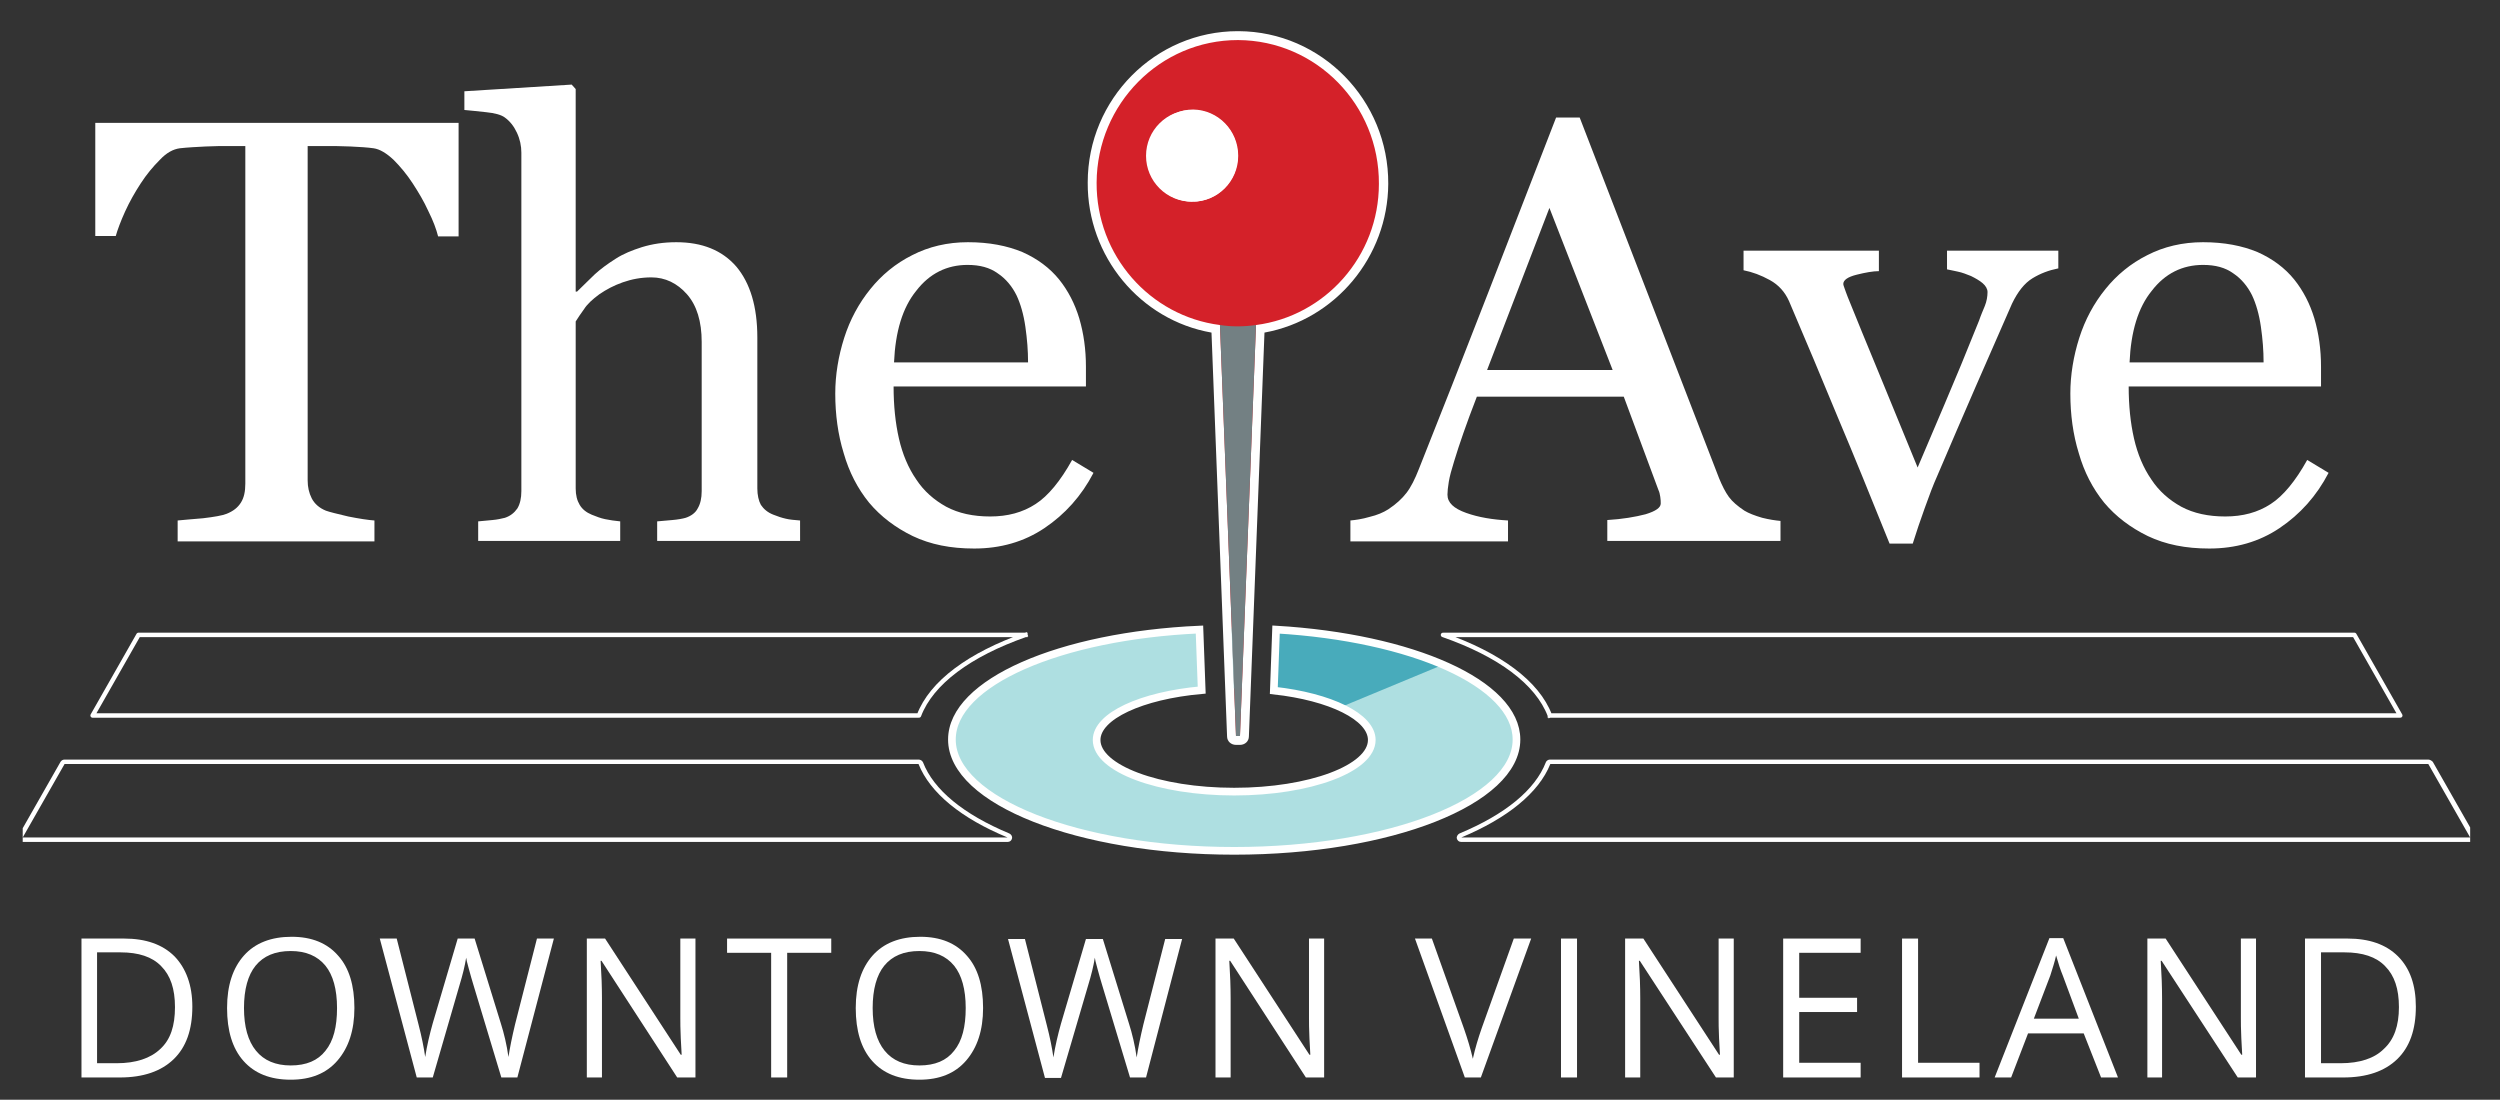 <svg xmlns="http://www.w3.org/2000/svg" xmlns:xlink="http://www.w3.org/1999/xlink" id="Layer_1" x="0px" y="0px" viewBox="0 0 561.5 247" style="enable-background:new 0 0 561.5 247;" xml:space="preserve"><rect x="0" y="0" width="561.5" height="247" fill="#333333" stroke="none"/><style type="text/css">	.st0{fill:#D42129;}	.st1{fill:#FFFFFF;}	.st2{clip-path:url(#SVGID_00000037691557348508388220000003739432493212880005_);fill:#FFFFFF;}	.st3{clip-path:url(#SVGID_00000037691557348508388220000003739432493212880005_);}			.st4{clip-path:url(#SVGID_00000037691557348508388220000003739432493212880005_);fill:none;stroke:#FFFFFF;stroke-linecap:square;stroke-linejoin:round;stroke-miterlimit:10;}	.st5{clip-path:url(#SVGID_00000037691557348508388220000003739432493212880005_);fill:#AEDFE1;}	.st6{clip-path:url(#SVGID_00000147909883321852486630000013969576817624256935_);fill:#48ABBB;}	.st7{clip-path:url(#SVGID_00000044170029877862487980000002788216373377653409_);fill:#738083;}	.st8{clip-path:url(#SVGID_00000044170029877862487980000002788216373377653409_);}	.st9{clip-path:url(#SVGID_00000044170029877862487980000002788216373377653409_);fill:#FFFFFF;}</style><g>	<g>		<path class="st0" d="M277.6,166.3c-0.5,0-1-0.4-1-1L273,73.9c-15.9-2.5-27.8-16.5-27.7-32.9C245.4,22.8,260,8,278,8l0.2,0   c18.1,0.1,32.7,15,32.6,33.3c-0.1,16.3-11.9,30.1-27.7,32.6l-3.5,91.5c0,0.5-0.5,1-1,1H277.6z M267.9,25.7c-5,0-9.2,4.2-9.2,9.3   c0,5.1,4.1,9.3,9.1,9.4c5.1,0,9.2-4.2,9.2-9.3C277.1,29.9,273,25.7,267.9,25.7v-1V25.7z"></path>		<path class="st1" d="M278,9c0,0,0.1,0,0.1,0c17.5,0.1,31.7,14.5,31.6,32.3C309.7,57.6,297.6,71,282.1,73l-3.6,92.3h-0.9L274,73   c-15.7-2-27.8-15.6-27.7-32C246.4,23.3,260.6,9,278,9 M267.9,45.3c5.6,0,10.2-4.6,10.2-10.3c0-5.7-4.5-10.3-10.1-10.4c0,0,0,0,0,0   c-5.6,0-10.2,4.6-10.2,10.3C257.7,40.7,262.2,45.3,267.9,45.3C267.8,45.3,267.8,45.3,267.9,45.3 M278,7c-18.5,0-33.7,15.2-33.7,34   c-0.1,16.6,11.8,30.9,27.8,33.7l3.5,90.7c0,1.1,0.9,1.9,2,1.9h0.9c1.1,0,2-0.8,2-1.9l3.5-90.7c15.9-2.9,27.7-17,27.8-33.4   c0.1-18.8-15-34.2-33.6-34.3L278,7L278,7z M267.9,45.3l0-2c-4.5,0-8.2-3.8-8.1-8.3c0-4.6,3.7-8.3,8.2-8.3c4.5,0,8.2,3.8,8.2,8.3   c0,4.6-3.7,8.3-8.2,8.3V45.3L267.9,45.3z"></path>	</g>	<g>		<defs>			<rect id="SVGID_1_" x="5.1" y="9" width="549.7" height="233.4"></rect>		</defs>		<clipPath id="SVGID_00000142863434727084045370000016078513824095495581_">			<use xlink:href="#SVGID_1_" style="overflow:visible;"></use>		</clipPath>		<path style="clip-path:url(#SVGID_00000142863434727084045370000016078513824095495581_);fill:#FFFFFF;" d="M257.4,35   c0,5.7,4.6,10.3,10.3,10.3c5.7,0,10.3-4.6,10.3-10.3c0-5.7-4.6-10.3-10.3-10.3C262,24.7,257.4,29.3,257.4,35"></path>		<g style="clip-path:url(#SVGID_00000142863434727084045370000016078513824095495581_);">			<path class="st1" d="M103,53.1h-4.6c-0.4-1.6-1.1-3.5-2.2-5.7c-1-2.2-2.2-4.2-3.5-6.2c-1.3-2-2.8-3.8-4.3-5.3    c-1.6-1.5-3.1-2.4-4.5-2.6c-1.4-0.2-3.1-0.3-5.2-0.4c-2.1-0.1-4-0.1-5.8-0.1h-3.8v75.1c0,1.5,0.3,2.8,0.9,4    c0.6,1.2,1.7,2.2,3.2,2.8c0.8,0.3,2.5,0.7,5,1.3c2.5,0.5,4.5,0.8,5.9,0.9v4.7H39.9v-4.7c1.2-0.1,3.1-0.3,5.7-0.5    c2.5-0.3,4.3-0.6,5.3-1c1.5-0.6,2.5-1.4,3.2-2.5c0.7-1.1,1-2.5,1-4.3V32.8h-3.8c-1.4,0-3.1,0-5.1,0.1c-2,0.1-4,0.2-5.8,0.4    c-1.5,0.2-3,1-4.5,2.6c-1.6,1.6-3,3.3-4.3,5.3c-1.3,2-2.5,4.1-3.5,6.3c-1,2.2-1.7,4.1-2.1,5.5h-4.6V27.6H103V53.1z"></path>		</g>		<g style="clip-path:url(#SVGID_00000142863434727084045370000016078513824095495581_);">			<path class="st1" d="M179.7,121.5h-32.1v-4.4c1-0.1,2.1-0.2,3.4-0.3c1.2-0.1,2.3-0.3,3-0.5c1.2-0.4,2.2-1.1,2.7-2.1    c0.6-1,0.9-2.3,0.9-3.9V76.8c0-4.6-1.1-8.2-3.3-10.7c-2.2-2.5-4.9-3.8-8-3.8c-2.3,0-4.4,0.4-6.4,1.1c-2,0.7-3.7,1.6-5.3,2.7    c-1.5,1.1-2.7,2.2-3.4,3.3c-0.8,1.1-1.4,2-1.9,2.8v37.5c0,1.5,0.3,2.7,0.9,3.7c0.6,1,1.5,1.7,2.7,2.2c1,0.4,2,0.8,3,1    c1,0.2,2.2,0.4,3.4,0.5v4.4h-31.9v-4.4c1-0.1,2.1-0.2,3.2-0.3c1.1-0.1,2-0.3,2.8-0.5c1.2-0.4,2.1-1.1,2.8-2.1    c0.6-1,0.9-2.3,0.9-3.9v-76c0-1.5-0.3-3-1-4.5c-0.7-1.5-1.6-2.6-2.7-3.4c-0.8-0.6-2.2-1-4.2-1.2c-2-0.2-3.6-0.4-4.9-0.5v-4.2    l24.1-1.5l0.9,1v45.5h0.3c1.5-1.5,2.8-2.7,4-3.9c1.2-1.1,2.8-2.3,4.7-3.5c1.7-1.1,3.7-1.9,5.9-2.6c2.3-0.7,4.8-1.1,7.7-1.1    c5.8,0,10.3,1.8,13.5,5.5c3.1,3.7,4.7,9,4.7,15.9v33.9c0,1.5,0.3,2.8,0.8,3.7c0.6,0.9,1.5,1.7,2.8,2.2c1,0.4,1.9,0.7,2.8,0.9    c0.8,0.2,1.9,0.3,3.2,0.4V121.5z"></path>		</g>		<g style="clip-path:url(#SVGID_00000142863434727084045370000016078513824095495581_);">			<g>				<path class="st1" d="M245.6,106.2c-2.7,5.2-6.4,9.3-11,12.4c-4.6,3.1-9.9,4.6-15.8,4.6c-5.3,0-9.8-0.9-13.8-2.8     c-3.9-1.9-7.2-4.4-9.8-7.5c-2.6-3.2-4.5-6.9-5.7-11.1c-1.3-4.2-1.9-8.7-1.9-13.4c0-4.2,0.7-8.4,2-12.5c1.3-4.1,3.3-7.8,5.9-11     c2.5-3.1,5.6-5.7,9.4-7.6c3.7-1.9,7.9-2.9,12.5-2.9c4.8,0,8.8,0.8,12.2,2.2c3.4,1.5,6.2,3.6,8.3,6.2c2,2.5,3.5,5.4,4.5,8.7     c1,3.4,1.5,7,1.5,10.9v4.4h-43.2c0,4.3,0.4,8.2,1.2,11.7c0.8,3.5,2.1,6.6,3.9,9.2c1.7,2.6,4,4.6,6.7,6.1     c2.8,1.5,6.1,2.2,9.9,2.2c3.9,0,7.3-0.9,10.2-2.8c2.8-1.8,5.6-5.2,8.2-9.9L245.6,106.2z M230.9,81.3c0-2.5-0.2-5.1-0.6-7.9     c-0.4-2.8-1.1-5.2-2-7.1c-1-2-2.4-3.7-4.2-4.9c-1.8-1.3-4-1.9-6.8-1.9c-4.6,0-8.5,1.9-11.5,5.8c-3.1,3.8-4.7,9.2-5,16.1H230.9z"></path>			</g>		</g>		<g style="clip-path:url(#SVGID_00000142863434727084045370000016078513824095495581_);">			<g>				<path class="st1" d="M400,121.5h-39v-4.7c3.4-0.2,6.3-0.7,8.6-1.3c2.3-0.7,3.4-1.5,3.4-2.4c0-0.4,0-0.9-0.1-1.5     c-0.1-0.6-0.2-1.1-0.4-1.5l-7.8-21h-33c-1.2,3.1-2.2,5.8-3,8.1c-0.8,2.3-1.5,4.4-2.1,6.4c-0.6,1.9-1,3.4-1.2,4.6     c-0.2,1.2-0.3,2.2-0.3,2.9c0,1.8,1.4,3.1,4.2,4.1c2.8,1,5.9,1.5,9.4,1.7v4.7h-35.4v-4.7c1.1-0.1,2.6-0.3,4.3-0.8     c1.7-0.4,3.1-1,4.2-1.7c1.8-1.2,3.1-2.4,4.1-3.7c1-1.3,1.9-3.1,2.8-5.4c4.7-11.8,9.9-25,15.6-39.7c5.7-14.7,10.8-27.8,15.2-39.2     h5.3l31.3,81c0.7,1.7,1.4,3.1,2.2,4.2c0.8,1.1,2,2.1,3.5,3.1c1,0.6,2.3,1.1,4,1.6c1.6,0.4,3,0.6,4.1,0.7V121.5z M362.2,83.1     L348,46.7l-14,36.4H362.2z"></path>			</g>		</g>		<g style="clip-path:url(#SVGID_00000142863434727084045370000016078513824095495581_);">			<path class="st1" d="M462.2,60.3c-2,0.4-3.9,1.1-5.7,2.2c-1.8,1.1-3.3,3-4.6,5.7c-2.6,5.9-5.3,12.1-8.1,18.5    c-2.8,6.4-5.7,13.2-8.7,20.2c-0.9,2-1.8,4.4-2.8,7.2c-1,2.8-1.9,5.4-2.7,8h-5.2c-4.2-10.4-8-19.8-11.6-28.3    c-3.5-8.5-7.2-17.3-11-26.2c-0.9-2-2.3-3.6-4.3-4.7c-2-1.1-3.9-1.8-5.9-2.2v-4.4H422v4.6c-1.3,0-3,0.3-5,0.8c-2,0.5-3,1.2-3,2.1    c0,0.1,0.1,0.5,0.3,1c0.2,0.5,0.4,1.2,0.7,1.9c1.8,4.5,4.4,10.8,7.7,18.8c3.3,8.1,6,14.6,8,19.5c1.6-3.8,3.6-8.5,6-14.1    c2.4-5.6,5-11.9,7.8-18.9c0.4-1.2,0.9-2.3,1.3-3.3c0.4-1,0.6-2.1,0.6-3.1c0-0.7-0.4-1.4-1.1-2c-0.7-0.6-1.6-1.1-2.6-1.6    c-1-0.4-2-0.8-3-1c-1-0.2-1.8-0.4-2.4-0.5v-4.2h25V60.3z"></path>		</g>		<g style="clip-path:url(#SVGID_00000142863434727084045370000016078513824095495581_);">			<g>				<path class="st1" d="M523,106.2c-2.7,5.2-6.4,9.3-11,12.4c-4.6,3.1-9.9,4.6-15.8,4.6c-5.3,0-9.8-0.9-13.8-2.8     c-3.9-1.9-7.2-4.4-9.8-7.5c-2.6-3.2-4.5-6.9-5.7-11.1c-1.3-4.2-1.9-8.7-1.9-13.4c0-4.2,0.7-8.4,2-12.5c1.3-4.1,3.3-7.8,5.9-11     c2.5-3.1,5.6-5.7,9.4-7.6c3.7-1.9,7.9-2.9,12.5-2.9c4.8,0,8.8,0.8,12.2,2.2c3.4,1.5,6.2,3.6,8.3,6.2c2,2.5,3.5,5.4,4.5,8.7     c1,3.4,1.5,7,1.5,10.9v4.4h-43.2c0,4.3,0.4,8.2,1.2,11.7c0.8,3.5,2.1,6.6,3.9,9.2c1.7,2.6,4,4.6,6.7,6.1     c2.8,1.5,6.1,2.2,9.9,2.2c3.9,0,7.3-0.9,10.2-2.8c2.8-1.8,5.6-5.2,8.2-9.9L523,106.2z M508.4,81.3c0-2.5-0.2-5.1-0.6-7.9     c-0.4-2.8-1.1-5.2-2-7.1c-1-2-2.4-3.7-4.2-4.9c-1.8-1.3-4-1.9-6.8-1.9c-4.6,0-8.5,1.9-11.5,5.8c-3.1,3.8-4.7,9.2-5,16.1H508.4z"></path>			</g>		</g>					<path style="clip-path:url(#SVGID_00000142863434727084045370000016078513824095495581_);fill:none;stroke:#FFFFFF;stroke-linecap:square;stroke-linejoin:round;stroke-miterlimit:10;" d="   M230.3,142.6H31.1l-10.3,18.1h185.6C209.2,153.3,217.8,147,230.3,142.6"></path>					<path style="clip-path:url(#SVGID_00000142863434727084045370000016078513824095495581_);fill:none;stroke:#FFFFFF;stroke-linecap:square;stroke-linejoin:round;stroke-miterlimit:10;" d="   M348.1,160.7h191l-10.3-18.1H324.1C336.7,147,345.3,153.3,348.1,160.7"></path>		<path style="clip-path:url(#SVGID_00000142863434727084045370000016078513824095495581_);fill:#AEDFE1;" d="M286.6,141.4   l-0.5,13.7c12.7,1.4,22,5.9,22,11.1c0,6.4-13.9,11.6-30.9,11.6c-17,0-30.9-5.2-30.9-11.6c0-5.4,10.1-10,23.6-11.2l-0.5-13.6   c-31.3,1.5-55.6,12.1-55.6,24.8c0,13.8,28.4,25.1,63.4,25.1c35,0,63.4-11.2,63.4-25.1C340.6,153.6,317.1,143.2,286.6,141.4"></path>		<path style="clip-path:url(#SVGID_00000142863434727084045370000016078513824095495581_);fill:#AEDFE1;" d="M277.2,141.1   c-0.2,0-0.4,0-0.6,0l0.5,13.5h0.1c0.6,0,1.1,0,1.6,0l0.5-13.5C278.7,141.1,278,141.1,277.2,141.1"></path>	</g>	<g>		<defs>			<path id="SVGID_00000134216125780309929530000005392156623317444237_" d="M213.8,166.1c0,13.8,28.5,25,63.4,25    c35,0,63.4-11.2,63.4-25c0-12.6-23.5-22.9-54-24.7l-0.5,13.7c12.7,1.4,22,5.9,22,11.1c0,6.4-13.9,11.6-30.9,11.6    c-17,0-30.9-5.2-30.9-11.6c0-5.4,10.1-10,23.6-11.2l-0.5-13.6C238.1,142.8,213.8,153.3,213.8,166.1"></path>		</defs>		<clipPath id="SVGID_00000042000626164767983470000013931060198427818625_">			<use xlink:href="#SVGID_00000134216125780309929530000005392156623317444237_" style="overflow:visible;"></use>		</clipPath>		<polygon style="clip-path:url(#SVGID_00000042000626164767983470000013931060198427818625_);fill:#48ABBB;" points="278.3,168.3    327.2,148 277.1,135.7   "></polygon>					<use xlink:href="#SVGID_00000134216125780309929530000005392156623317444237_" style="overflow:visible;fill:none;stroke:#FFFFFF;stroke-width:1.724;stroke-miterlimit:10;"></use>	</g>	<g>		<defs>			<rect id="SVGID_00000145037856216116232020000013886549308659342783_" x="5.1" y="9" width="549.7" height="233.4"></rect>		</defs>		<clipPath id="SVGID_00000101094602770939181870000015268089278079692727_">			<use xlink:href="#SVGID_00000145037856216116232020000013886549308659342783_" style="overflow:visible;"></use>		</clipPath>		<path style="clip-path:url(#SVGID_00000101094602770939181870000015268089278079692727_);fill:#738083;" d="M277.9,73.3   c-1.3,0-2.6-0.1-3.9-0.3l3.6,92.3h0.9l3.6-92.3C280.7,73.2,279.3,73.3,277.9,73.3z"></path>		<g style="clip-path:url(#SVGID_00000101094602770939181870000015268089278079692727_);">			<path class="st1" d="M545.4,171.6l9.4,16.5H328.2c10.3-4.3,17.4-10,20-16.5H545.4 M545.4,170.6H348.1c-0.4,0-0.8,0.3-0.9,0.6    c-2.4,6.2-9.1,11.7-19.4,16c-0.4,0.2-0.7,0.7-0.6,1.1c0.1,0.5,0.5,0.8,1,0.8h226.7c0.4,0,0.7-0.2,0.9-0.5c0.2-0.3,0.2-0.7,0-1    l-9.4-16.5C546.1,170.8,545.7,170.6,545.4,170.6L545.4,170.6z"></path>		</g>		<g style="clip-path:url(#SVGID_00000101094602770939181870000015268089278079692727_);">			<path class="st1" d="M206.3,171.6c2.6,6.5,9.6,12.2,20,16.5H5.1l9.4-16.5H206.3 M206.3,170.6H14.5c-0.4,0-0.7,0.2-0.9,0.5    l-9.4,16.5c-0.2,0.3-0.2,0.7,0,1c0.2,0.3,0.5,0.5,0.9,0.5h221.2c0.5,0,0.9-0.3,1-0.8s-0.2-0.9-0.6-1.1c-10.3-4.3-17-9.8-19.4-16    C207.1,170.8,206.7,170.6,206.3,170.6L206.3,170.6z"></path>		</g>		<path style="clip-path:url(#SVGID_00000101094602770939181870000015268089278079692727_);fill:#FFFFFF;" d="M43.2,226.1   c0,5.2-1.4,9.1-4.2,11.8c-2.8,2.7-6.8,4.1-12.1,4.1h-8.6v-31.2h9.6c4.8,0,8.6,1.3,11.3,4C41.8,217.5,43.2,221.3,43.2,226.1    M39.3,226.2c0-4.1-1-7.1-3.1-9.2c-2-2.1-5.1-3.1-9.1-3.1h-5.3v24.9h4.4c4.3,0,7.6-1.1,9.8-3.2C38.3,233.5,39.3,230.4,39.3,226.2"></path>		<path style="clip-path:url(#SVGID_00000101094602770939181870000015268089278079692727_);fill:#FFFFFF;" d="M79.6,226.4   c0,5-1.3,8.9-3.8,11.8c-2.5,2.9-6,4.3-10.5,4.3c-4.6,0-8.1-1.4-10.6-4.2c-2.5-2.8-3.7-6.8-3.7-11.9c0-5.1,1.3-9,3.8-11.8   c2.5-2.8,6.1-4.2,10.7-4.2c4.5,0,8,1.4,10.5,4.3C78.4,217.4,79.6,221.3,79.6,226.4 M54.8,226.4c0,4.2,0.9,7.4,2.7,9.6   c1.8,2.2,4.4,3.3,7.8,3.3c3.5,0,6.1-1.1,7.8-3.3c1.8-2.2,2.6-5.4,2.6-9.6c0-4.2-0.9-7.4-2.6-9.5c-1.8-2.2-4.4-3.3-7.8-3.3   c-3.5,0-6.1,1.1-7.9,3.3C55.7,219,54.8,222.2,54.8,226.4"></path>		<g style="clip-path:url(#SVGID_00000101094602770939181870000015268089278079692727_);">			<path class="st1" d="M116.2,242h-3.6l-6.3-20.9c-0.3-0.9-0.6-2.1-1-3.5c-0.4-1.4-0.6-2.3-0.6-2.5c-0.3,1.9-0.8,3.9-1.5,6.2    L97.2,242h-3.6l-8.3-31.2h3.8l4.9,19.3c0.7,2.7,1.2,5.2,1.5,7.3c0.4-2.6,1-5.1,1.7-7.6l5.6-19h3.8l5.9,19.1    c0.7,2.2,1.3,4.7,1.7,7.5c0.3-2,0.8-4.5,1.5-7.4l4.9-19.2h3.8L116.2,242z"></path>		</g>		<g style="clip-path:url(#SVGID_00000101094602770939181870000015268089278079692727_);">			<path class="st1" d="M156.2,242h-4.1l-17-26.2h-0.2c0.2,3.1,0.3,5.9,0.3,8.4V242h-3.4v-31.2h4.1l17,26.1h0.2    c0-0.4-0.1-1.6-0.2-3.7c-0.1-2.1-0.1-3.6-0.1-4.5v-17.9h3.4V242z"></path>		</g>		<g style="clip-path:url(#SVGID_00000101094602770939181870000015268089278079692727_);">			<polygon class="st1" points="176.8,242 173.2,242 173.2,214 163.3,214 163.3,210.8 186.7,210.8 186.7,214 176.8,214    "></polygon>		</g>		<path style="clip-path:url(#SVGID_00000101094602770939181870000015268089278079692727_);fill:#FFFFFF;" d="M220.8,226.4   c0,5-1.3,8.9-3.8,11.8c-2.5,2.9-6,4.3-10.5,4.3c-4.6,0-8.1-1.4-10.6-4.2c-2.5-2.8-3.7-6.8-3.7-11.9c0-5.1,1.3-9,3.8-11.8   c2.5-2.8,6.1-4.2,10.7-4.2c4.5,0,8,1.4,10.5,4.3C219.6,217.4,220.8,221.3,220.8,226.4 M196,226.4c0,4.2,0.9,7.4,2.7,9.6   c1.8,2.2,4.4,3.3,7.8,3.3c3.5,0,6.1-1.1,7.8-3.3c1.8-2.2,2.6-5.4,2.6-9.6c0-4.2-0.9-7.4-2.6-9.5c-1.8-2.2-4.4-3.3-7.8-3.3   c-3.5,0-6.1,1.1-7.9,3.3C196.9,219,196,222.2,196,226.4"></path>		<g style="clip-path:url(#SVGID_00000101094602770939181870000015268089278079692727_);">			<path class="st1" d="M257.4,242h-3.6l-6.3-20.9c-0.3-0.9-0.6-2.1-1-3.5c-0.4-1.4-0.6-2.3-0.6-2.5c-0.3,1.9-0.8,3.9-1.5,6.2    l-6.1,20.8h-3.6l-8.3-31.2h3.8l4.9,19.3c0.7,2.7,1.2,5.2,1.5,7.3c0.4-2.6,1-5.1,1.7-7.6l5.6-19h3.8l5.9,19.1    c0.7,2.2,1.3,4.7,1.7,7.5c0.3-2,0.8-4.5,1.5-7.4l4.9-19.2h3.8L257.4,242z"></path>		</g>		<g style="clip-path:url(#SVGID_00000101094602770939181870000015268089278079692727_);">			<path class="st1" d="M297.4,242h-4.1l-17-26.2h-0.2c0.2,3.1,0.3,5.9,0.3,8.4V242h-3.4v-31.2h4.1l17,26.1h0.2    c0-0.4-0.1-1.6-0.2-3.7c-0.1-2.1-0.1-3.6-0.1-4.5v-17.9h3.4V242z"></path>		</g>		<g style="clip-path:url(#SVGID_00000101094602770939181870000015268089278079692727_);">			<path class="st1" d="M340,210.8h3.9L332.6,242h-3.6l-11.2-31.2h3.8l7.2,20.2c0.8,2.3,1.5,4.6,2,6.8c0.5-2.3,1.2-4.6,2-6.9    L340,210.8z"></path>		</g>		<g style="clip-path:url(#SVGID_00000101094602770939181870000015268089278079692727_);">			<rect x="350.6" y="210.8" class="st1" width="3.6" height="31.2"></rect>		</g>		<g style="clip-path:url(#SVGID_00000101094602770939181870000015268089278079692727_);">			<path class="st1" d="M389.5,242h-4.1l-17.1-26.2h-0.2c0.2,3.1,0.3,5.9,0.3,8.4V242h-3.4v-31.2h4.1l17,26.1h0.2    c0-0.4-0.1-1.6-0.2-3.7c-0.1-2.1-0.1-3.6-0.1-4.5v-17.9h3.4V242z"></path>		</g>		<g style="clip-path:url(#SVGID_00000101094602770939181870000015268089278079692727_);">			<polygon class="st1" points="417.9,242 400.5,242 400.5,210.8 417.9,210.8 417.9,214 404.1,214 404.1,224.1 417.1,224.1     417.1,227.3 404.1,227.3 404.1,238.7 417.9,238.7    "></polygon>		</g>		<g style="clip-path:url(#SVGID_00000101094602770939181870000015268089278079692727_);">			<polygon class="st1" points="427.2,242 427.2,210.8 430.8,210.8 430.8,238.7 444.6,238.7 444.6,242    "></polygon>		</g>		<g style="clip-path:url(#SVGID_00000101094602770939181870000015268089278079692727_);">			<path class="st1" d="M471.9,242l-3.9-9.9h-12.5l-3.8,9.9H448l12.3-31.3h3.1l12.3,31.3H471.9z M466.9,228.8l-3.6-9.7    c-0.5-1.2-1-2.7-1.5-4.5c-0.3,1.4-0.8,2.9-1.3,4.5l-3.7,9.7H466.9z"></path>		</g>		<g style="clip-path:url(#SVGID_00000101094602770939181870000015268089278079692727_);">			<path class="st1" d="M506.7,242h-4.1l-17.1-26.2h-0.2c0.2,3.1,0.3,5.9,0.3,8.4V242h-3.3v-31.2h4.1l17,26.1h0.2    c0-0.4-0.1-1.6-0.2-3.7c-0.1-2.1-0.1-3.6-0.1-4.5v-17.9h3.4V242z"></path>		</g>		<path style="clip-path:url(#SVGID_00000101094602770939181870000015268089278079692727_);fill:#FFFFFF;" d="M542.6,226.1   c0,5.2-1.4,9.1-4.2,11.8c-2.8,2.7-6.8,4.1-12.1,4.1h-8.6v-31.2h9.6c4.8,0,8.6,1.3,11.3,4C541.3,217.5,542.6,221.3,542.6,226.1    M538.8,226.2c0-4.1-1-7.1-3.1-9.2c-2-2.1-5.1-3.1-9.1-3.1h-5.3v24.9h4.4c4.3,0,7.6-1.1,9.7-3.2   C537.7,233.5,538.8,230.4,538.8,226.2"></path>	</g></g></svg>